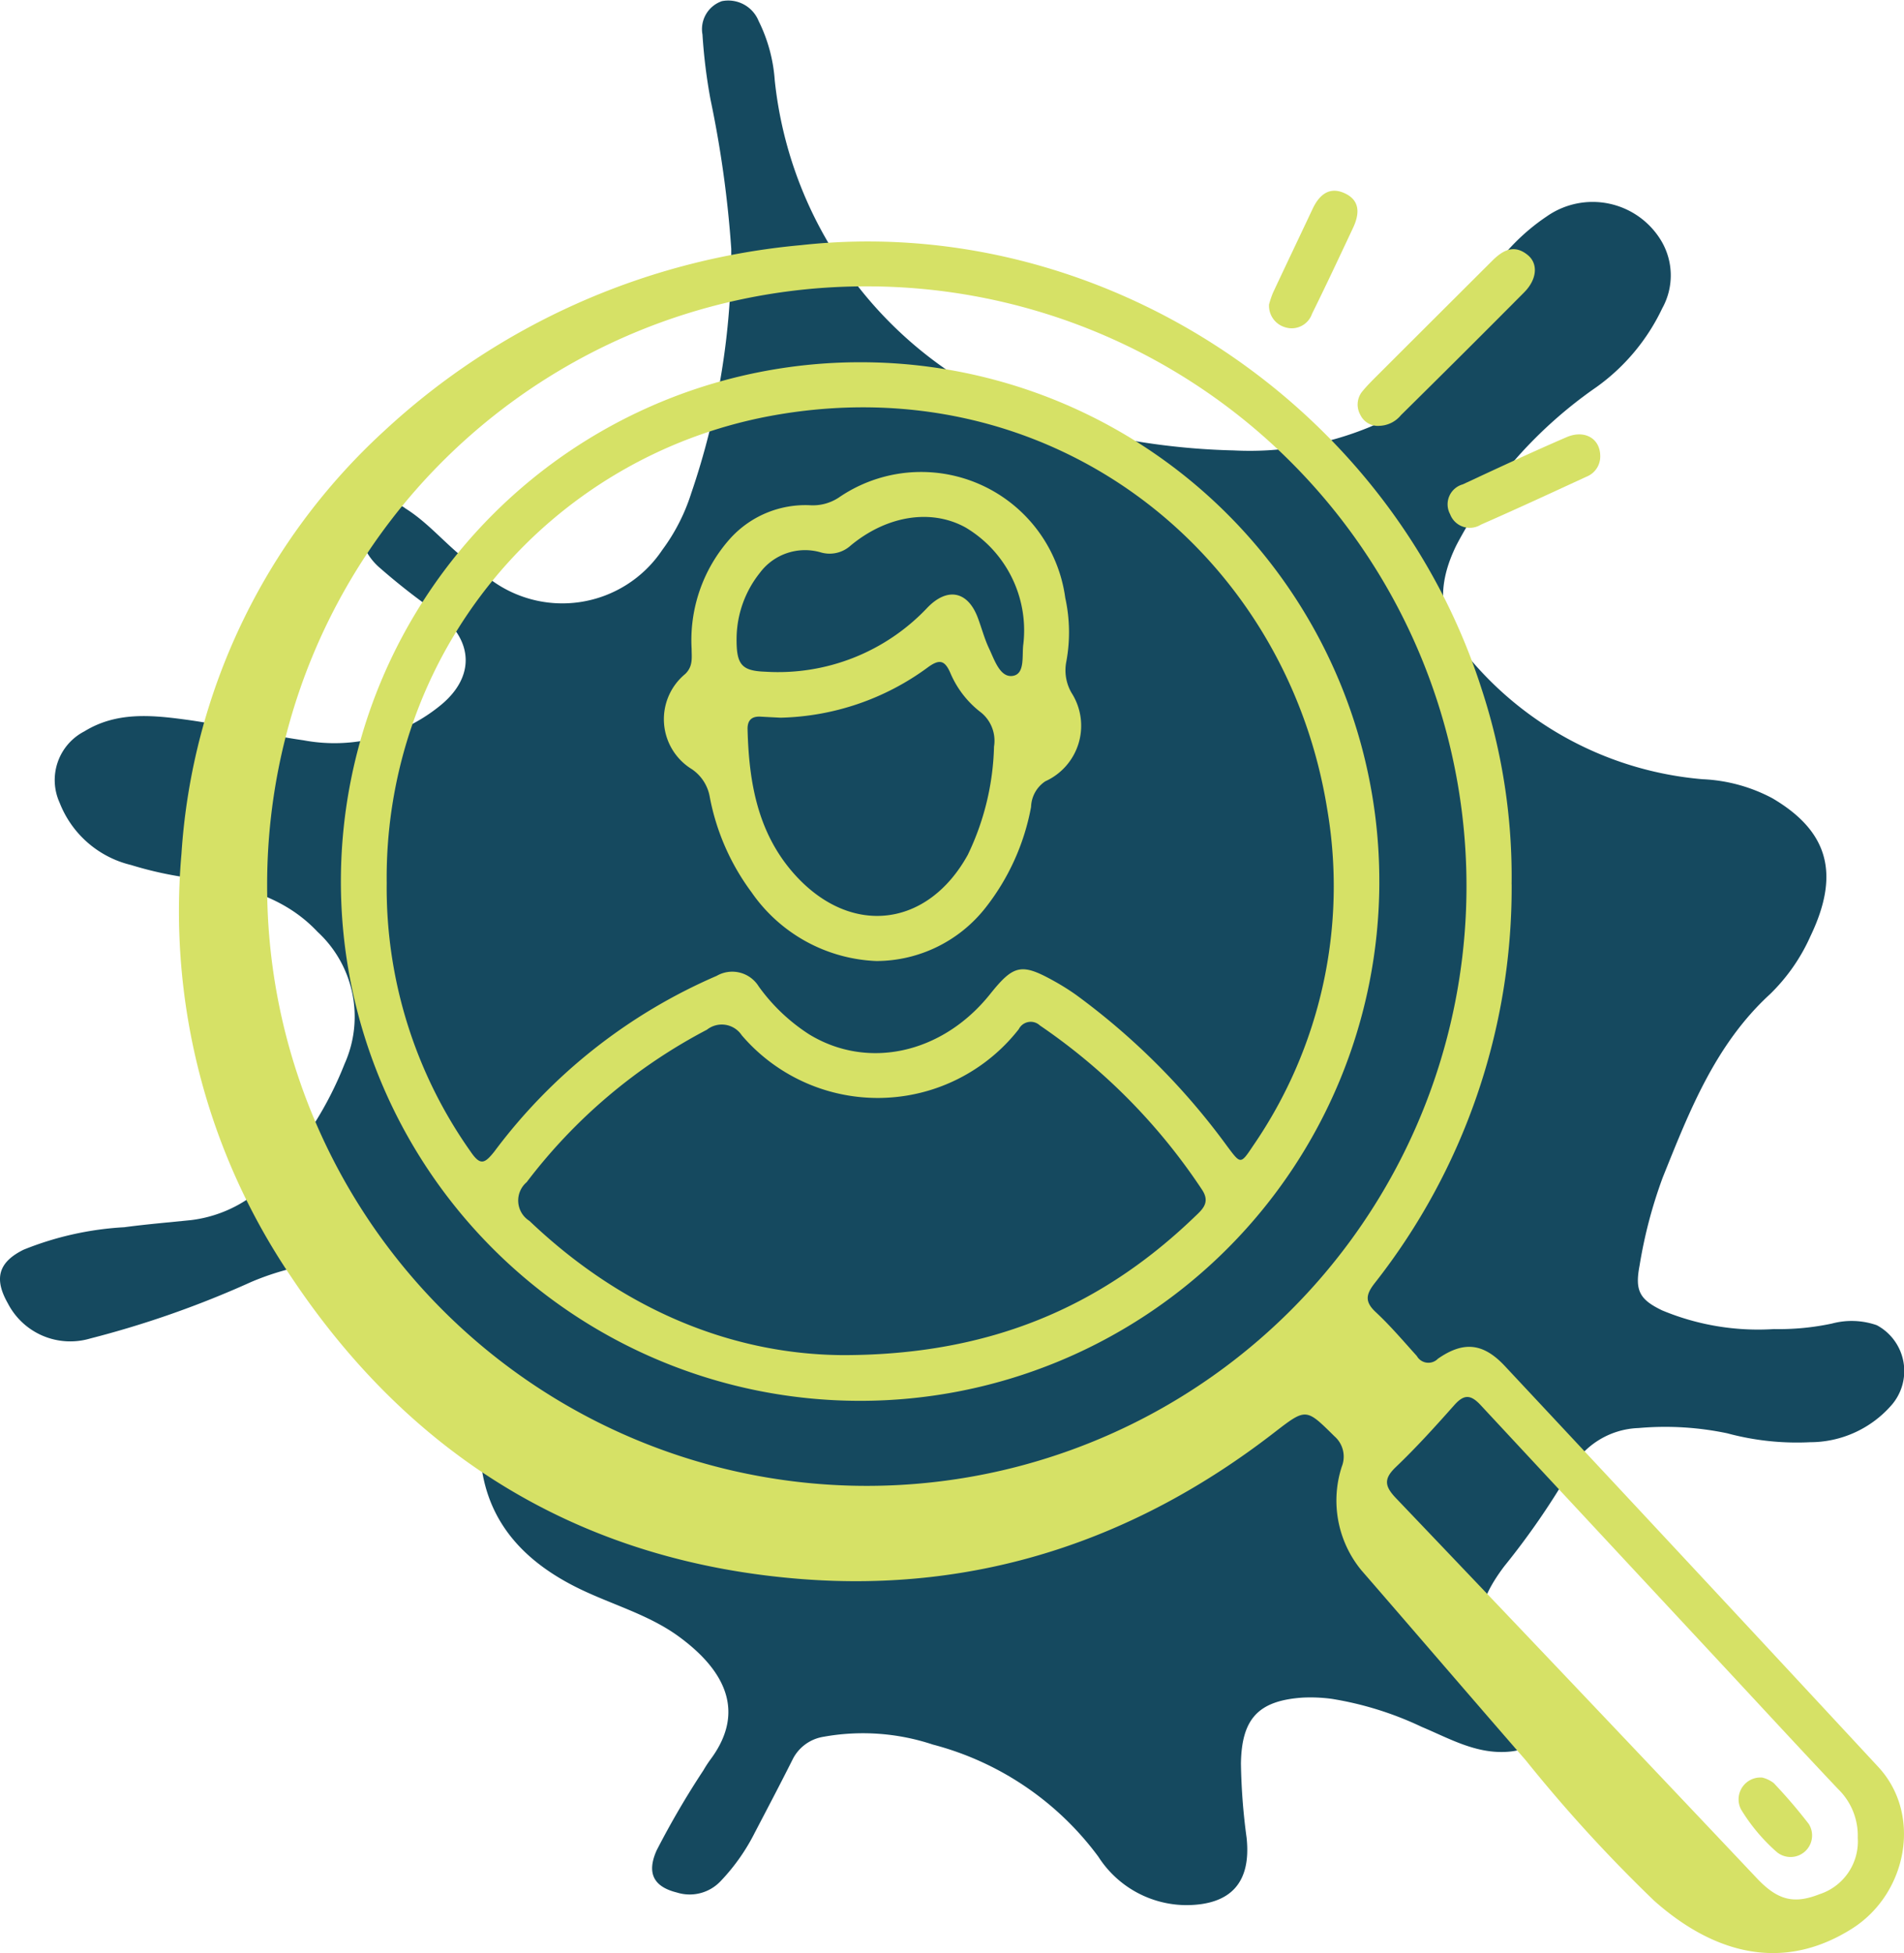 <svg xmlns="http://www.w3.org/2000/svg" width="114.921" height="117.867" viewBox="0 0 114.921 117.867"><g id="Group_239" data-name="Group 239" transform="translate(-1549.079 -1204.594)"><path id="Path_149" data-name="Path 149" d="M107.112,80.21a15.283,15.283,0,0,0,3.465-.335,4.605,4.605,0,0,1,2.7.1,3.136,3.136,0,0,1,.84,4.881,6.523,6.523,0,0,1-4.865,2.181,16.124,16.124,0,0,1-5-.538,18.246,18.246,0,0,0-5.352-.317,4.876,4.876,0,0,0-4.175,2.653A45.67,45.67,0,0,1,90.8,94.516c-1.963,2.6-1.884,4.245.2,6.757a4.977,4.977,0,0,1,1.494,2.751c.088,1.184-.283,1.6-1.464,1.693-1.927.151-3.545-.8-5.218-1.5a20.067,20.067,0,0,0-5.431-1.692,9.653,9.653,0,0,0-1.75-.075c-2.693.181-3.69,1.286-3.731,3.982a37.136,37.136,0,0,0,.343,4.483c.28,2.661-.919,4.023-3.571,4.059a6.337,6.337,0,0,1-5.378-2.923,18.117,18.117,0,0,0-9.986-6.766,13.377,13.377,0,0,0-6.612-.469,2.523,2.523,0,0,0-1.864,1.383c-.738,1.472-1.506,2.93-2.268,4.389a12.123,12.123,0,0,1-2.08,2.95,2.567,2.567,0,0,1-2.628.675c-1.437-.355-1.824-1.2-1.222-2.545a51.609,51.609,0,0,1,2.824-4.832,7.165,7.165,0,0,1,.419-.645c2.361-3.162.473-5.676-1.87-7.4-1.9-1.4-4.232-1.988-6.319-3.051-3.682-1.875-5.812-4.694-5.723-8.963.084-4.078-1.794-7.224-4.722-9.869a4,4,0,0,0-2.778-.825,16.069,16.069,0,0,0-6.3,1.282,59.3,59.3,0,0,1-9.724,3.414A4.238,4.238,0,0,1,.473,78.655c-.846-1.487-.574-2.482.949-3.235A19,19,0,0,1,7.5,74.063c1.34-.179,2.689-.292,4.035-.43a7.866,7.866,0,0,0,4.947-2.61A21.457,21.457,0,0,0,20.8,64.2a6.963,6.963,0,0,0-1.634-7.965c-2.072-2.2-4.806-2.822-7.625-3.24A22.17,22.17,0,0,1,7.9,52.2a6.168,6.168,0,0,1-4.3-3.754,3.308,3.308,0,0,1,1.5-4.313c1.89-1.162,3.955-.99,5.981-.721,2.428.322,4.818.917,7.243,1.265A10.105,10.105,0,0,0,26.669,42.5c1.959-1.658,1.909-3.767-.1-5.4a39.323,39.323,0,0,1-3.724-2.9,3.672,3.672,0,0,1-.972-1.443,1.729,1.729,0,0,1,.448-2.1,1.793,1.793,0,0,1,2.157.032c1.379.863,2.4,2.139,3.682,3.12.406.313.786.659,1.193.968a7.252,7.252,0,0,0,10.62-1.588,11.6,11.6,0,0,0,1.743-3.406,44.854,44.854,0,0,0,2.421-14.769A66.045,66.045,0,0,0,42.884,6,32.808,32.808,0,0,1,42.4,2.084,1.787,1.787,0,0,1,43.575.069a1.977,1.977,0,0,1,2.215,1.2,9.507,9.507,0,0,1,.972,3.582A24.314,24.314,0,0,0,65.654,26.039a42.029,42.029,0,0,0,8.8,1.143,18.96,18.96,0,0,0,8.264-1.43,9.15,9.15,0,0,0,4.741-4.814c1.375-3.076,3.024-5.952,5.908-7.884a4.828,4.828,0,0,1,6.89,1.459,4.083,4.083,0,0,1,.072,4.093,12.328,12.328,0,0,1-3.971,4.755,26.785,26.785,0,0,0-8.44,9.517c-1.19,2.406-1.19,4.618.724,6.786a20.63,20.63,0,0,0,14.127,7.362,9.867,9.867,0,0,1,4.209,1.149c3.4,2,4.089,4.581,2.3,8.316a11.275,11.275,0,0,1-2.437,3.5c-3.311,3.035-4.874,7.068-6.486,11.079a28.439,28.439,0,0,0-1.393,5.3c-.289,1.513-.011,2.054,1.367,2.714a15.047,15.047,0,0,0,6.783,1.123" transform="translate(1549.079 1204.594)" fill="#15495f"></path><g id="Group_448" data-name="Group 448" transform="translate(-9485.225 1575.689)"><path id="Path_309" data-name="Path 309" d="M370.934,477.921a38.607,38.607,0,0,1-8.269,24.069c-.54.694-.6,1.125.07,1.749.881.822,1.666,1.748,2.476,2.645a.8.8,0,0,0,1.271.165c1.551-1.079,2.738-.953,4.042.441q11.3,12.08,22.55,24.206c2.652,2.877,1.725,7.647-1.595,9.745-4.518,2.856-8.742,1.169-11.95-1.689A89.791,89.791,0,0,1,371.8,530.8c-3.324-3.822-6.622-7.666-9.942-11.492a6.625,6.625,0,0,1-1.175-6.254,1.629,1.629,0,0,0-.446-1.827c-1.723-1.7-1.7-1.717-3.642-.217-8.388,6.493-17.9,9.648-28.467,8.839-13.179-1.009-23.515-7.23-30.851-18.228a39.343,39.343,0,0,1-6.631-25.538,37.941,37.941,0,0,1,12.233-25.523,42.644,42.644,0,0,1,25.159-11.216c17.972-1.981,35.581,9.51,41.1,26.838a36.27,36.27,0,0,1,1.793,11.735M295.818,478a36.195,36.195,0,1,0,36.049-36.169A36.106,36.106,0,0,0,295.818,478m96.006,57.446a3.918,3.918,0,0,0-1.194-2.936c-2.407-2.546-4.78-5.124-7.168-7.688q-7.2-7.734-14.4-15.475c-.6-.643-1-.664-1.59,0-1.137,1.281-2.289,2.555-3.526,3.736-.754.72-.677,1.164.011,1.885q10.925,11.449,21.794,22.951c1.247,1.314,2.225,1.55,3.752.949a3.347,3.347,0,0,0,2.32-3.418" transform="translate(10754.61 -795.644)" fill="#d6e166"></path><path id="Path_310" data-name="Path 310" d="M519.928,451.273a1.177,1.177,0,0,1-1.133-.682,1.256,1.256,0,0,1,.149-1.424c.322-.388.688-.741,1.045-1.1q3.386-3.381,6.775-6.759c.639-.64,1.327-1.015,2.145-.344.64.526.557,1.471-.217,2.249q-3.7,3.725-7.44,7.415a1.749,1.749,0,0,1-1.325.642" transform="translate(10597.608 -796.666)" fill="#d6e166"></path><path id="Path_311" data-name="Path 311" d="M545.264,477.728a1.312,1.312,0,0,1-.837,1.286c-2.116.977-4.231,1.956-6.365,2.891a1.268,1.268,0,0,1-1.859-.63,1.25,1.25,0,0,1,.763-1.8c2.077-.967,4.155-1.937,6.258-2.845,1.092-.472,2.018.073,2.04,1.1" transform="translate(10585.626 -821.338)" fill="#d6e166"></path><path id="Path_312" data-name="Path 312" d="M501.5,436.146a5.852,5.852,0,0,1,.237-.7c.792-1.692,1.6-3.379,2.394-5.068.4-.845,1.016-1.368,1.948-.929.955.451.869,1.282.482,2.1-.813,1.725-1.619,3.454-2.466,5.163a1.3,1.3,0,0,1-1.619.82,1.352,1.352,0,0,1-.977-1.388" transform="translate(10609.402 -788.874)" fill="#d6e166"></path><path id="Path_313" data-name="Path 313" d="M384.493,493.882A31.339,31.339,0,1,1,353.2,462.491a31.3,31.3,0,0,1,31.292,31.391m-59.911,0a27.533,27.533,0,0,0,5.059,16.24c.585.862.846.747,1.439,0a33.08,33.08,0,0,1,13.418-10.6,1.879,1.879,0,0,1,2.54.642,11.214,11.214,0,0,0,3.035,2.884c3.549,2.171,8.061,1.162,10.926-2.422,1.434-1.793,1.9-1.889,3.905-.766a14.074,14.074,0,0,1,1.285.809,41.912,41.912,0,0,1,9.129,9.145c.8,1.068.8,1.1,1.54-.013a27.629,27.629,0,0,0,4.486-20.365c-2.529-15.646-16.857-26.847-33.682-23.69a28.342,28.342,0,0,0-23.081,28.136m27.587,28.529c8.818-.016,15.5-2.9,21.146-8.315.48-.461,1.007-.876.476-1.672a36.041,36.041,0,0,0-9.782-9.908.808.808,0,0,0-1.276.223,10.8,10.8,0,0,1-16.723.366,1.445,1.445,0,0,0-2.1-.333,32.628,32.628,0,0,0-10.878,9.2,1.454,1.454,0,0,0,.167,2.339c5.585,5.326,12.193,8.072,18.975,8.1" transform="translate(10733.064 -811.724)" fill="#d6e166"></path><path id="Path_314" data-name="Path 314" d="M593.763,736.435a1.865,1.865,0,0,1,.693.334,32.03,32.03,0,0,1,2.112,2.466,1.3,1.3,0,0,1-1.937,1.688,11.051,11.051,0,0,1-2.155-2.573,1.32,1.32,0,0,1,1.287-1.915" transform="translate(10546.909 -1000.254)" fill="#d6e166"></path><path id="Path_315" data-name="Path 315" d="M397.236,513.239a9.628,9.628,0,0,1-7.6-4.158,13.978,13.978,0,0,1-2.514-5.728,2.548,2.548,0,0,0-1.075-1.688,3.538,3.538,0,0,1-.406-5.755c.48-.471.382-.983.383-1.509a9.2,9.2,0,0,1,2.326-6.66,6.123,6.123,0,0,1,4.8-2.012,2.833,2.833,0,0,0,1.751-.459,8.777,8.777,0,0,1,13.675,6.053,9.65,9.65,0,0,1,.067,3.826,2.709,2.709,0,0,0,.309,1.9,3.678,3.678,0,0,1-1.579,5.34,1.926,1.926,0,0,0-.861,1.547,13.919,13.919,0,0,1-2.769,6.109,8.4,8.4,0,0,1-6.511,3.191m-5.855-14.685c-.33-.017-.758-.037-1.186-.062-.533-.031-.8.209-.791.753.08,3.217.611,6.3,2.863,8.794,3.373,3.73,8,3.189,10.432-1.212a15.935,15.935,0,0,0,1.581-6.53,2.2,2.2,0,0,0-.882-2.132,5.879,5.879,0,0,1-1.753-2.307c-.334-.765-.649-.861-1.36-.341a15.57,15.57,0,0,1-8.9,3.038m-2.642-4.875c-.029,1.673.285,2.049,1.742,2.1a12.378,12.378,0,0,0,9.773-3.865c1.2-1.242,2.432-1.011,3.04.6.233.618.4,1.267.681,1.861.328.688.66,1.764,1.422,1.657.78-.11.547-1.255.651-1.938a7.222,7.222,0,0,0-3.491-7.02c-2.055-1.134-4.722-.739-6.927,1.084a1.891,1.891,0,0,1-1.839.411,3.4,3.4,0,0,0-3.645,1.239,6.422,6.422,0,0,0-1.407,3.872" transform="translate(10690.025 -826.334)" fill="#d6e166"></path></g></g></svg>